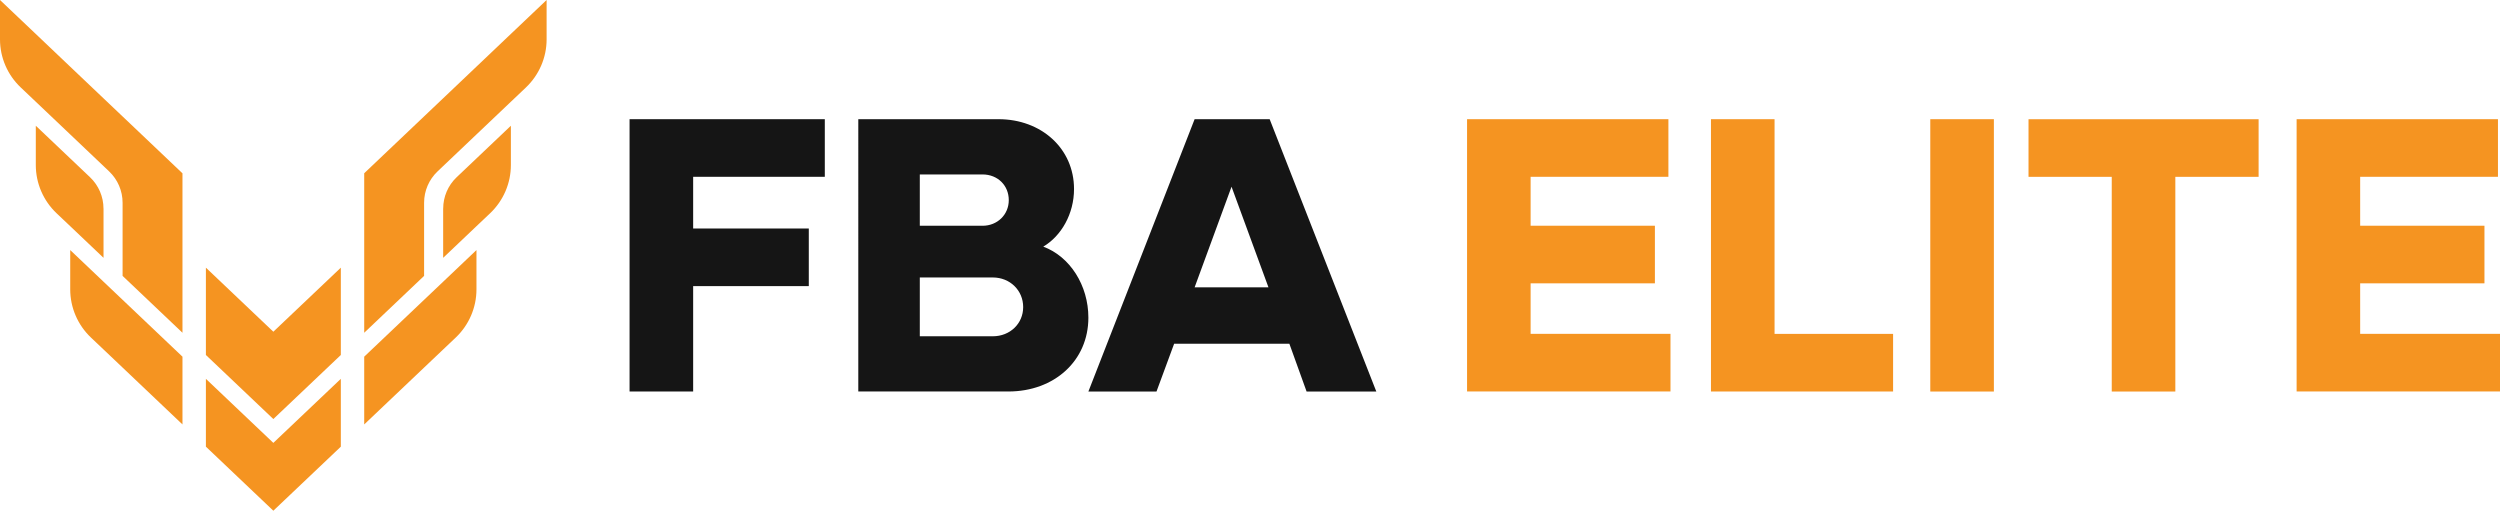 <?xml version="1.0" encoding="UTF-8"?>
<svg id="Layer_2" xmlns="http://www.w3.org/2000/svg" viewBox="0 0 647.91 132.36">
  <defs>
    <style>
      .cls-1 {
        fill: #151515;
      }

      .cls-2 {
        fill: #f59421;
      }
    </style>
  </defs>
  <g id="Layer_1-2" data-name="Layer_1">
    <g>
      <g>
        <path class="cls-2" d="M47.29,44.9v41.34l-15.52-14.74v-18.96c0-3.07-1.26-6-3.48-8.11l-1.45-1.38-8.62-8.19-8.92-8.47-3.92-3.72C1.94,19.42,0,14.91,0,10.19V0l9.28,8.81,8.92,8.48,8.62,8.19,4.94,4.69,15.52,14.74Z"/>
        <path class="cls-2" d="M47.29,92.42v17.58l-15.52-14.74-4.94-4.69-3.27-3.1c-3.42-3.25-5.36-7.76-5.36-12.47v-10.19l8.62,8.19,4.94,4.69,15.52,14.74Z"/>
        <polygon class="cls-2" points="88.33 69.37 88.33 92 70.84 108.6 53.36 92 53.36 69.37 70.84 85.97 88.33 69.37"/>
        <path class="cls-2" d="M26.83,54.04v12.78l-8.62-8.19-3.57-3.38c-3.42-3.25-5.36-7.76-5.36-12.47v-10.19l8.92,8.47,5.14,4.88c2.22,2.11,3.48,5.04,3.48,8.11Z"/>
        <path class="cls-2" d="M94.39,44.9v41.34s15.52-14.74,15.52-14.74v-18.96c0-3.07,1.26-6,3.48-8.11l1.45-1.38,8.62-8.19,8.92-8.47,3.92-3.72c3.42-3.25,5.36-7.76,5.36-12.47V0s-9.28,8.81-9.28,8.81l-8.92,8.48-8.62,8.19-4.94,4.69-15.52,14.74Z"/>
        <path class="cls-2" d="M94.39,92.42v17.58s15.52-14.74,15.52-14.74l4.94-4.69,3.27-3.1c3.42-3.25,5.36-7.76,5.36-12.47v-10.19s-8.62,8.19-8.62,8.19l-4.94,4.69-15.52,14.74Z"/>
        <polygon class="cls-2" points="88.33 98.18 88.33 115.76 70.84 132.36 53.36 115.76 53.36 98.18 70.84 114.78 88.33 98.18"/>
        <path class="cls-2" d="M114.85,54.04v12.78s8.62-8.19,8.62-8.19l3.57-3.38c3.42-3.25,5.36-7.76,5.36-12.47v-10.19s-8.92,8.47-8.92,8.47l-5.14,4.88c-2.22,2.11-3.48,5.04-3.48,8.11Z"/>
      </g>
      <g>
        <g>
          <path class="cls-1" d="M163.16,30.89h50.6v14.93h-34.12v13.4h29.97v14.93h-29.97v27.31h-16.48V30.89Z"/>
          <path class="cls-1" d="M222.44,30.89h36.35c11.05,0,19.56,7.57,19.56,18.1,0,6.44-3.3,12.17-7.97,14.93,6.91,2.56,11.69,10.02,11.69,18.41,0,11.15-8.82,19.13-20.73,19.13h-38.9V30.89ZM238.38,45.21v13.3h16.26c3.83,0,6.8-2.86,6.8-6.65s-2.87-6.65-6.8-6.65h-16.26ZM238.38,71.91v15.24h18.92c4.46,0,7.87-3.27,7.87-7.57s-3.4-7.67-7.87-7.67h-18.92Z"/>
          <path class="cls-1" d="M309.6,30.89h19.45l27.64,70.58h-18.07l-4.46-12.38h-29.87l-4.57,12.38h-17.65l27.53-70.58ZM328.74,74.47l-9.57-26.08-9.57,26.08h19.13Z"/>
        </g>
        <g>
          <path class="cls-2" d="M380.2,30.89h52.19v14.93h-35.71v12.68h32.21v14.93h-32.21v13.09h36.25v14.93h-52.72V30.89Z"/>
          <path class="cls-2" d="M443.42,30.89h16.48v55.64h30.72v14.93h-47.2V30.89Z"/>
          <path class="cls-2" d="M500.26,30.89h16.48v70.58h-16.48V30.89Z"/>
          <path class="cls-2" d="M547.3,45.83h-21.58v-14.93h59.63v14.93h-21.58v55.64h-16.48v-55.64Z"/>
          <path class="cls-2" d="M595.19,30.89h52.19v14.93h-35.71v12.68h32.21v14.93h-32.21v13.09h36.25v14.93h-52.72V30.89Z"/>
        </g>
      </g>
    </g>
  </g>
</svg>